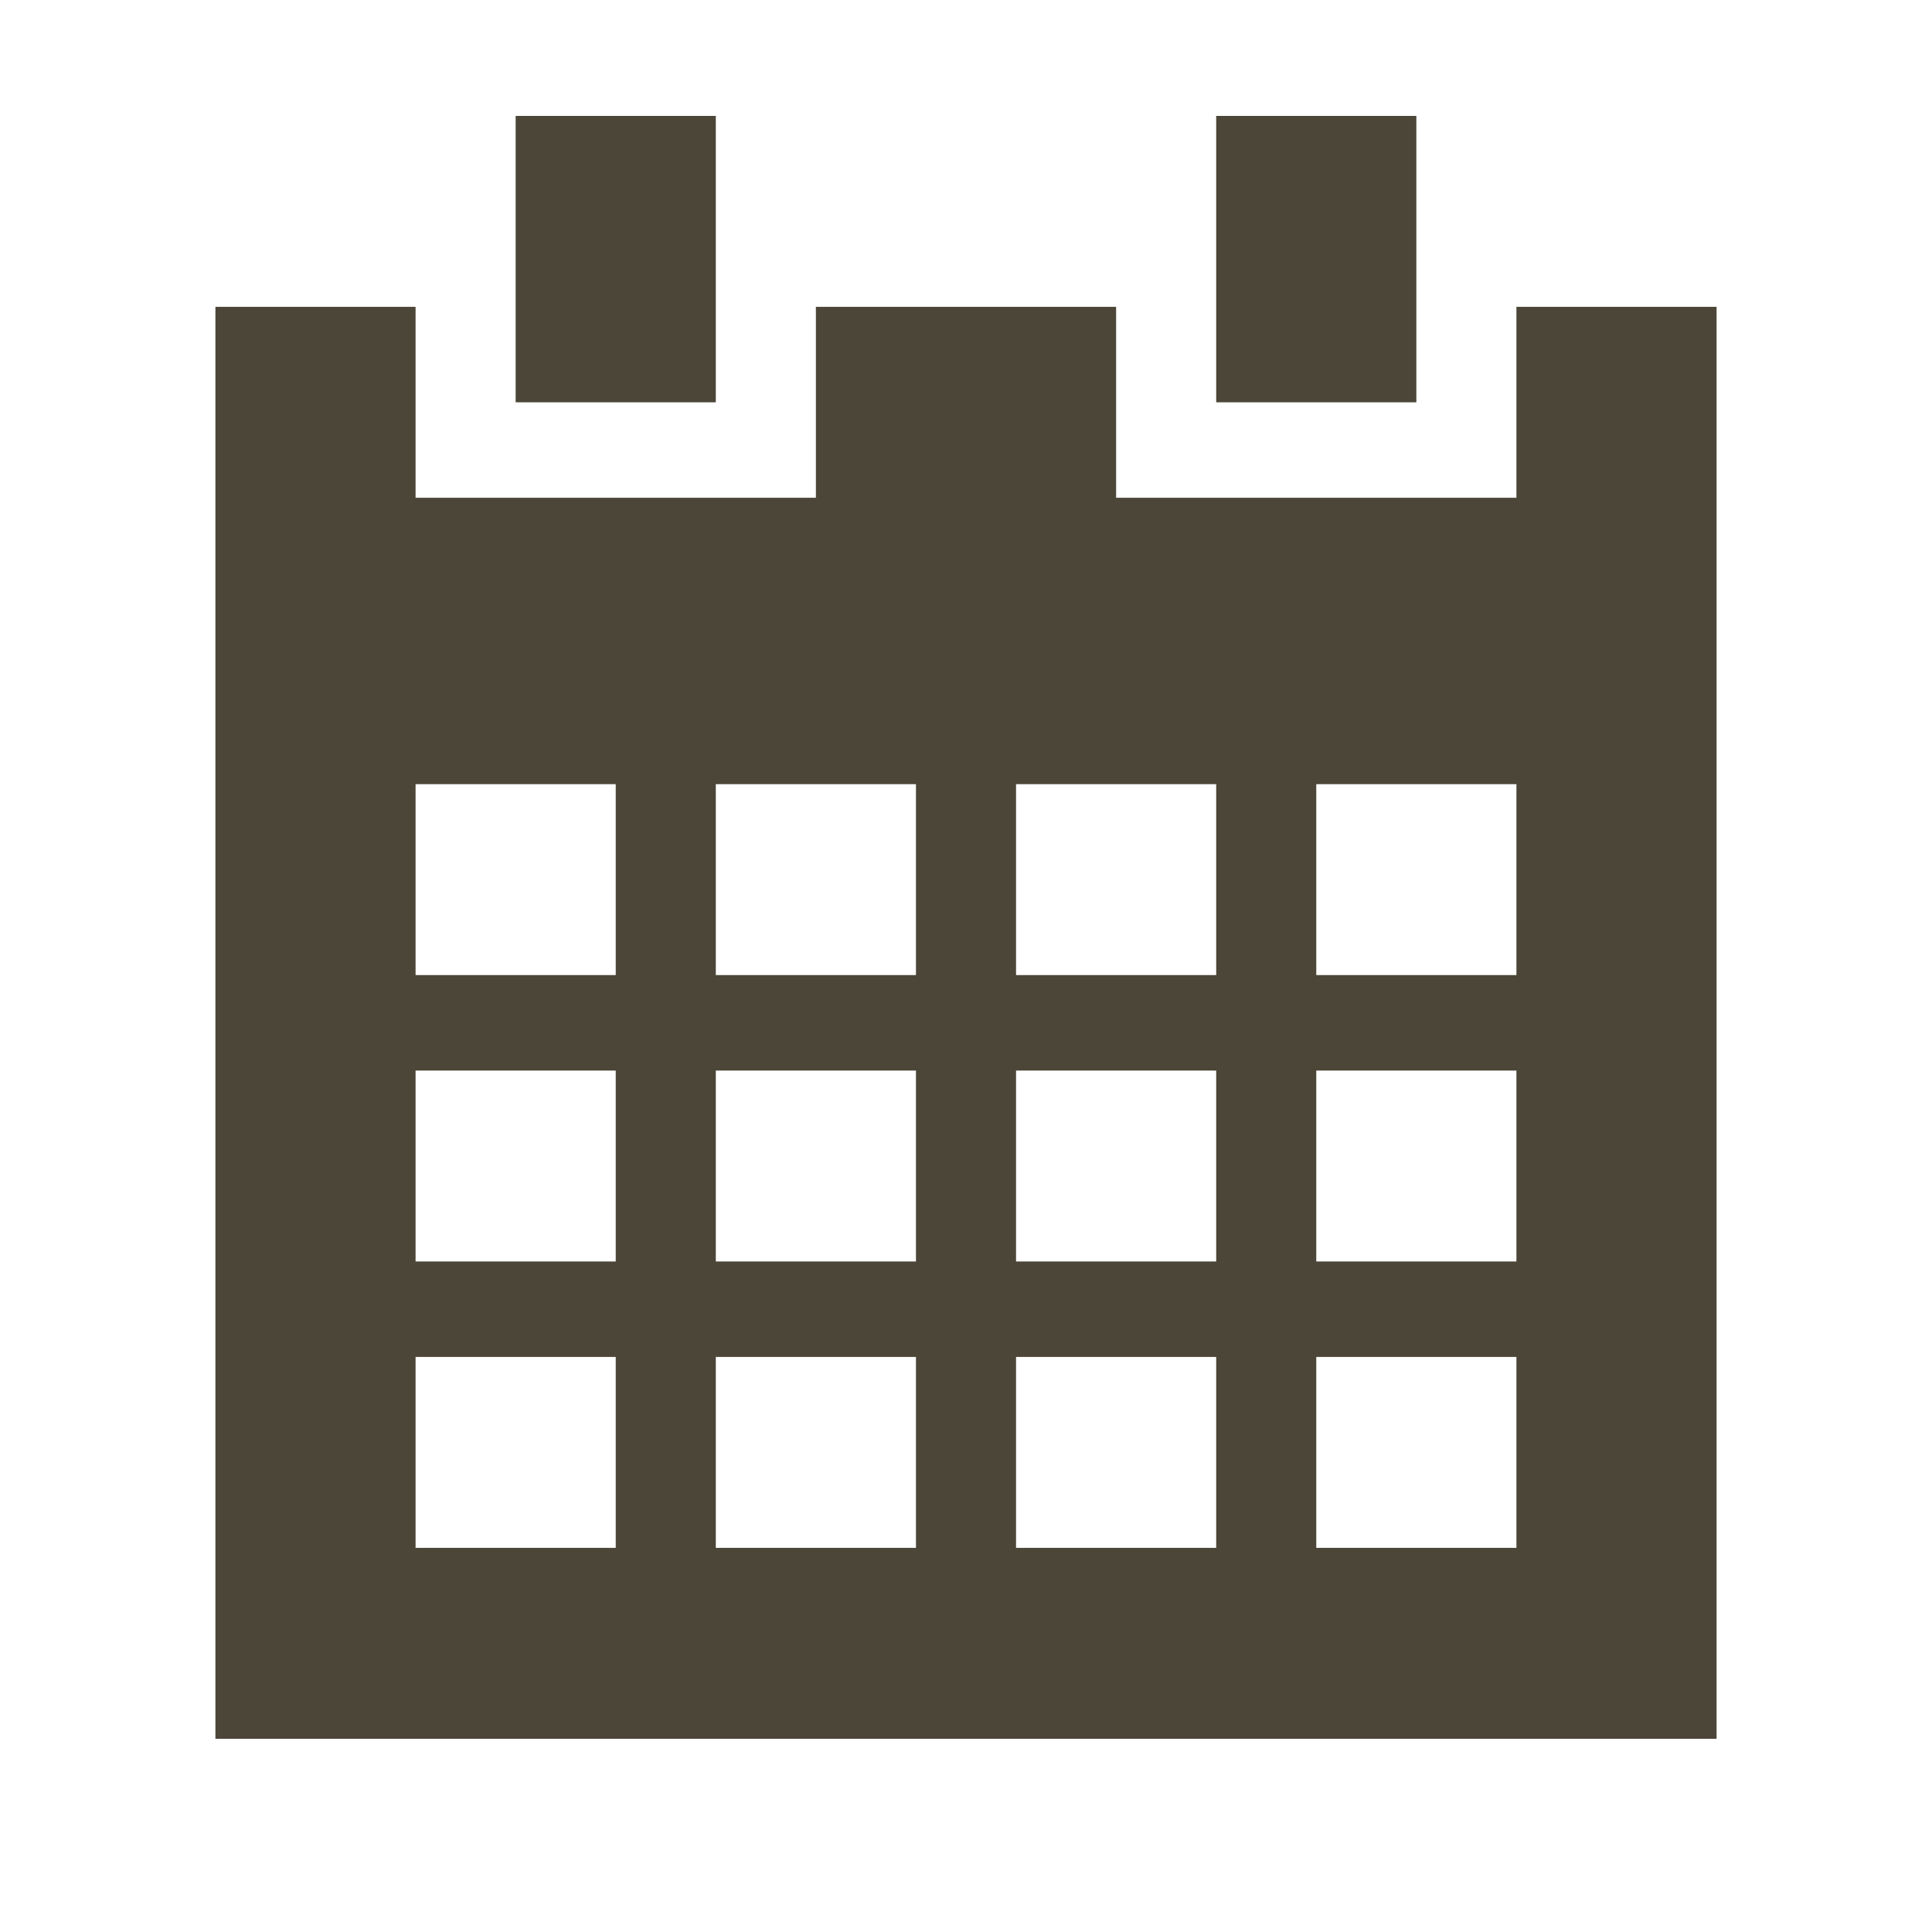 <svg xmlns="http://www.w3.org/2000/svg" width="100" height="100" viewBox="0 0 100 100">
  <defs>
    <style>
      .cls-1 {
        fill: none;
      }

      .cls-2 {
        fill: #4b4637;
        fill-rule: evenodd;
      }
    </style>
  </defs>
  <g id="icon_calender.svg">
    <rect id="長方形_21" data-name="長方形 21" class="cls-1" x="-1" width="100" height="100"/>
    <path id="icon_calender" class="cls-2" d="M1027.05,199h-10.36v14.823h10.36V199Zm36.26,0h-10.36v14.823h10.36V199Zm5.18,9.882v9.882h-20.72v-9.882h-15.54v9.882h-20.72v-9.882h-10.36V283h77.7V208.882h-10.36Zm-46.62,64.235h-10.36v-9.882h10.36v9.882Zm0-14.823h-10.36v-9.882h10.36v9.882Zm0-14.824h-10.36v-9.882h10.36v9.882Zm15.54,29.647h-10.36v-9.882h10.36v9.882Zm0-14.823h-10.36v-9.882h10.36v9.882Zm0-14.824h-10.36v-9.882h10.36v9.882Zm15.54,29.647h-10.36v-9.882h10.36v9.882Zm0-14.823h-10.36v-9.882h10.36v9.882Zm0-14.824h-10.36v-9.882h10.36v9.882Zm15.54,29.647h-10.36v-9.882h10.36v9.882Zm0-14.823h-10.36v-9.882h10.36v9.882Zm0-14.824h-10.36v-9.882h10.36v9.882Z" transform="translate(-990 -193)"/>
  </g>
</svg>
